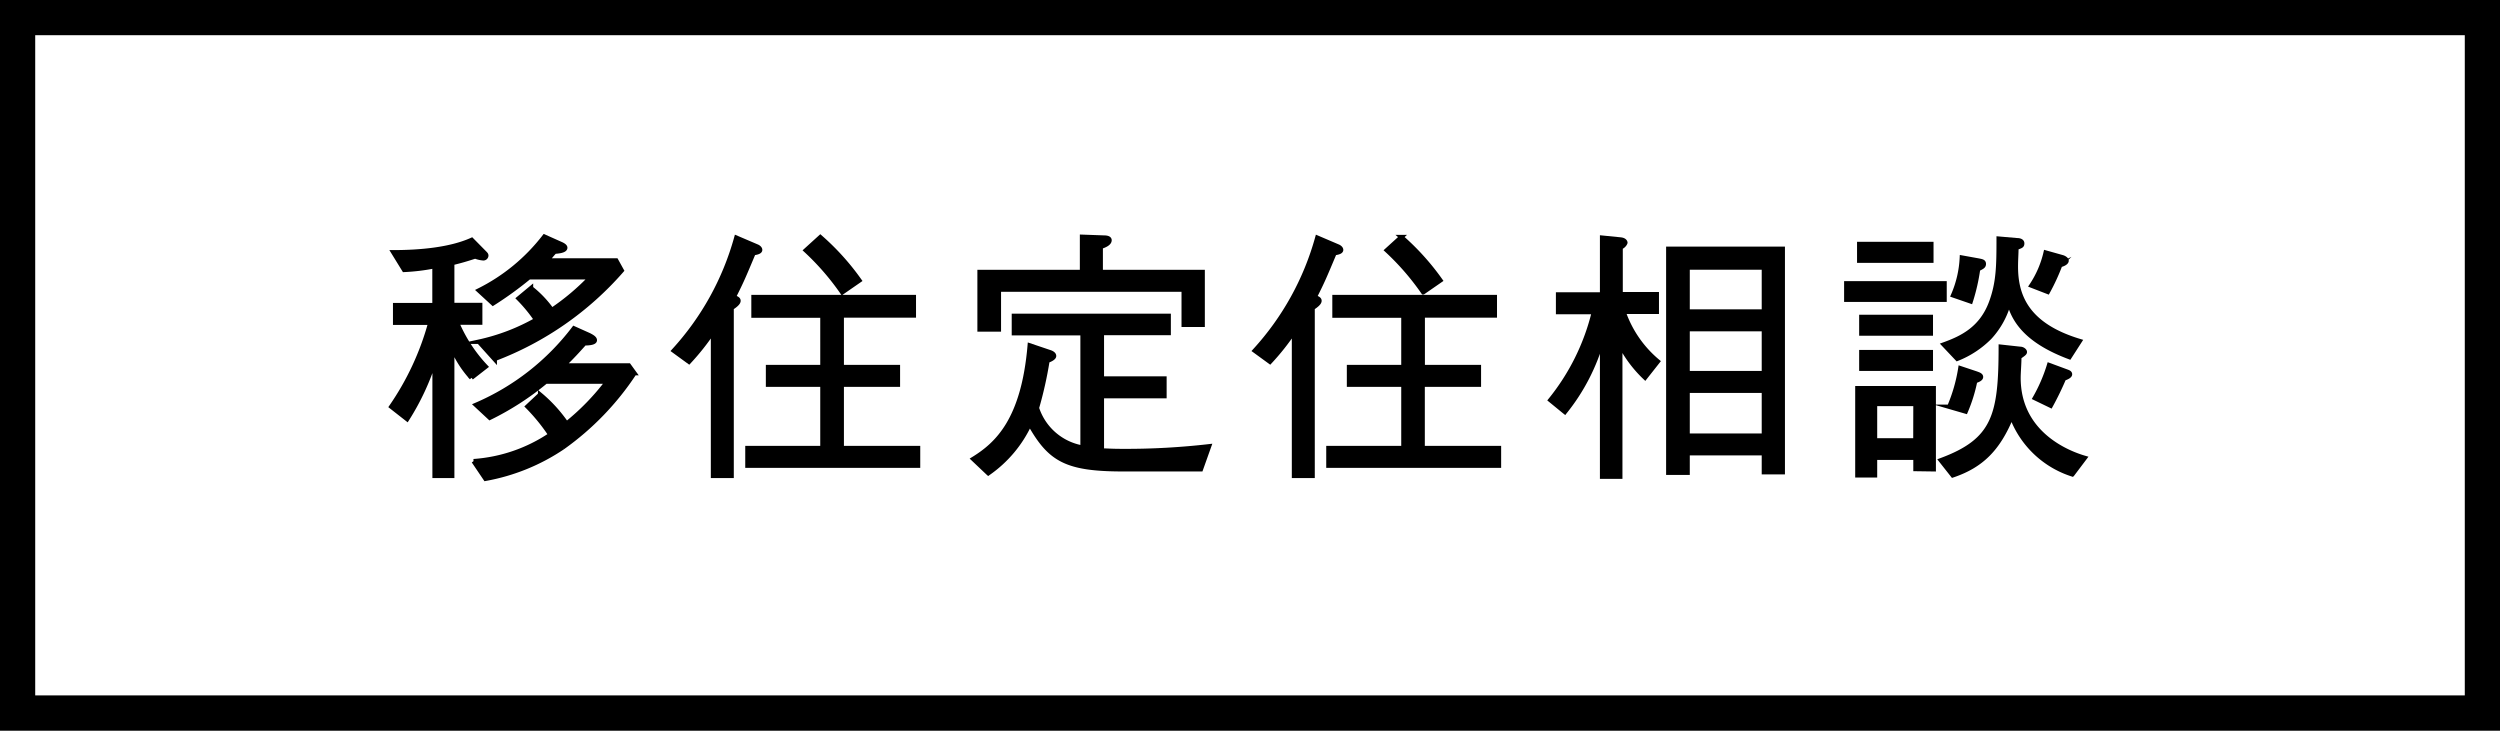 <svg xmlns="http://www.w3.org/2000/svg" viewBox="0 0 284 83"><rect x="0" y="0" width="284" height="83" fill="#808080" stroke="none"/><defs><style>.cls-1{fill:#fff;stroke-width:4px;}.cls-1,.cls-2{stroke:#000;stroke-miterlimit:10;}.cls-2{stroke-width:0.5px;}</style></defs><g id="レイヤー_2" data-name="レイヤー 2"><g id="レイヤー_1-2" data-name="レイヤー 1"><rect class="cls-1" x="2" y="2" width="280" height="79"/><path class="cls-2" d="M54.85,29.34a3.24,3.24,0,0,1-.87-.21c-1.11.36-1.53.48-2.61.75v4.77h3.18v2H51.91a16.83,16.83,0,0,0,3.27,5l-1.62,1.26a11.93,11.93,0,0,1-2.19-3.45V54.06h-2V40.89a28.35,28.35,0,0,1-3.12,6.72l-1.8-1.41a31.28,31.28,0,0,0,4.44-9.54h-4v-2h4.47V30.24a22.84,22.84,0,0,1-3.45.42l-1.23-2c3,0,6.45-.3,8.91-1.41L55,28.68c.18.18.24.24.24.36A.33.33,0,0,1,54.85,29.34Zm9.09,21.48a23,23,0,0,1-8.79,3.57l-1.35-2a17.84,17.84,0,0,0,8.73-3,21.35,21.35,0,0,0-2.61-3.21l1.44-1.35a16.35,16.35,0,0,1,3,3.3A27,27,0,0,0,69,43.35H62a32,32,0,0,1-6.36,4.11L54.07,46a27.61,27.61,0,0,0,11.13-8.7l1.74.78c.15.09.63.3.63.57S67,39,66.4,39c-.81.9-1.32,1.47-2.4,2.52h7.44l.63.87A31.75,31.75,0,0,1,63.94,50.82Zm-7.74-10-1.8-2a23.11,23.11,0,0,0,6.51-2.49,16.84,16.84,0,0,0-2-2.43l1.41-1.17a12,12,0,0,1,2.37,2.49,26.66,26.66,0,0,0,4.41-3.72h-7A40.79,40.79,0,0,1,56,34.47L54.4,33a21.48,21.48,0,0,0,7.44-6.12l1.95.87c.12.06.42.21.42.39,0,.36-.84.42-1.2.45-.36.39-.51.6-.87,1H70l.63,1.14A36.18,36.18,0,0,1,56.2,40.77Z"/><path class="cls-2" d="M76.54,39.84A31.42,31.42,0,0,0,83.65,27l2.34,1c.15.06.36.21.36.39s-.27.3-.75.36c-1.17,2.79-1.35,3.21-2.25,5,.3.12.54.21.54.42s-.27.48-.78.81V54.06H81V37.65a27.16,27.16,0,0,1-2.73,3.45Zm27.27-4H95.62V41.7H102v2H95.62v7.2h8.67v2H84.91v-2h8.52v-7.2H87.25v-2h6.18V35.85H85.6v-2.1h18.21ZM93.19,26.94a28.28,28.28,0,0,1,4.44,4.92l-1.95,1.35a28.83,28.83,0,0,0-4.14-4.77Z"/><path class="cls-2" d="M136.42,53.31h-8.76c-6.51,0-8.37-1.05-10.68-5.16a14,14,0,0,1-4.71,5.61l-1.71-1.62c2.73-1.68,5.7-4.44,6.42-12.9l2.22.75c.3.09.54.24.54.45s-.39.42-.75.54a44.56,44.56,0,0,1-1.2,5.37,6.65,6.65,0,0,0,5.19,4.5v-13h-7.8V35.88h17.58v1.95h-7.59V43h7.11v2h-7.11v6.18c.45,0,1,.06,2.43.06a82.76,82.76,0,0,0,9.75-.54ZM134.47,36.9v-4h-21v4.53h-2.19V30.9h11.64v-4l2.49.09c.3,0,.63.06.63.3,0,.39-.63.63-1,.75V30.9h11.58v6Z"/><path class="cls-2" d="M142.54,39.84A31.42,31.42,0,0,0,149.65,27l2.34,1c.15.06.36.21.36.39s-.27.3-.75.36c-1.17,2.79-1.35,3.21-2.25,5,.3.12.54.21.54.42s-.27.48-.78.81V54.06H147V37.65a27.16,27.16,0,0,1-2.73,3.45Zm27.27-4h-8.19V41.7H168v2h-6.39v7.2h8.67v2H150.91v-2h8.52v-7.2h-6.18v-2h6.18V35.85H151.6v-2.1h18.21Zm-10.62-8.91a28.28,28.28,0,0,1,4.44,4.92l-1.95,1.35a28.83,28.83,0,0,0-4.14-4.77Z"/><path class="cls-2" d="M186.88,42.9a14.15,14.15,0,0,1-2.82-3.75v15H182V38.58a23,23,0,0,1-4.23,8.22l-1.65-1.35a25.4,25.4,0,0,0,4.95-10H177v-2h5V27l2.1.21c.54.06.54.36.54.36s-.09.33-.54.54v5.31h4.11v2h-3.78a12.75,12.75,0,0,0,3.9,5.64Zm13.5,10.74V51.48h-8.67V53.7h-2.19V28.26h13V53.64Zm0-23.25h-8.67v5h8.67Zm0,7h-8.67v5h8.67Zm0,7h-8.67v5.1h8.67Z"/><path class="cls-2" d="M209.74,34.05V32.19H220.9v1.86Zm7.86,19.23V52H213v2h-2v-9.9h8.67v9.21Zm-6.39-23.67V27.72h8.19v1.89Zm.24,8.28V36h7.89v1.89Zm0,4V40h7.89v1.89Zm6.15,4H213v4.14h4.59Zm17.82,8a10.88,10.88,0,0,1-6.9-6.6C227,51,225.1,52.89,221.83,54l-1.35-1.71c6.09-2.25,6.81-5.1,6.81-12.9l2.19.24c.3,0,.54.21.54.36s-.21.27-.63.57c0,.78-.09,1.74-.09,2.37,0,6.12,5.25,8.43,7.53,9.09Zm-.33-13.32c-4.56-1.71-6.27-3.9-6.87-6.24a9.42,9.42,0,0,1-2.19,4,10.81,10.81,0,0,1-3.69,2.43l-1.53-1.62c2-.72,4.29-1.77,5.4-4.83.81-2.22.84-4.08.84-7.2l2.07.18c.24,0,.6.06.6.36s-.15.3-.66.51c0,.57-.06,1.35-.06,2.13,0,3.24,1.17,6.63,7.26,8.46Zm-10.71,2.7a17.68,17.68,0,0,1-1.08,3.48l-1.86-.54a18.33,18.33,0,0,0,1.26-4.38l1.8.6c.24.09.54.18.54.39S224.74,43.17,224.38,43.29Zm.33-12.72a22.18,22.18,0,0,1-.84,3.69l-2-.69a12.11,12.11,0,0,0,1-4.29l1.83.33c.45.09.66.12.66.39S225.19,30.33,224.71,30.57Zm9.33-.45a23.79,23.79,0,0,1-1.41,3.06l-1.86-.72a11.31,11.31,0,0,0,1.62-3.75l1.92.54c.18.06.45.21.45.39S234.49,30,234,30.12ZM234.46,43a34.29,34.29,0,0,1-1.5,3.09l-1.8-.87a18.27,18.27,0,0,0,1.62-3.75l1.95.72c.24.09.42.15.42.33S234.85,42.87,234.46,43Z"/></g></g></svg>